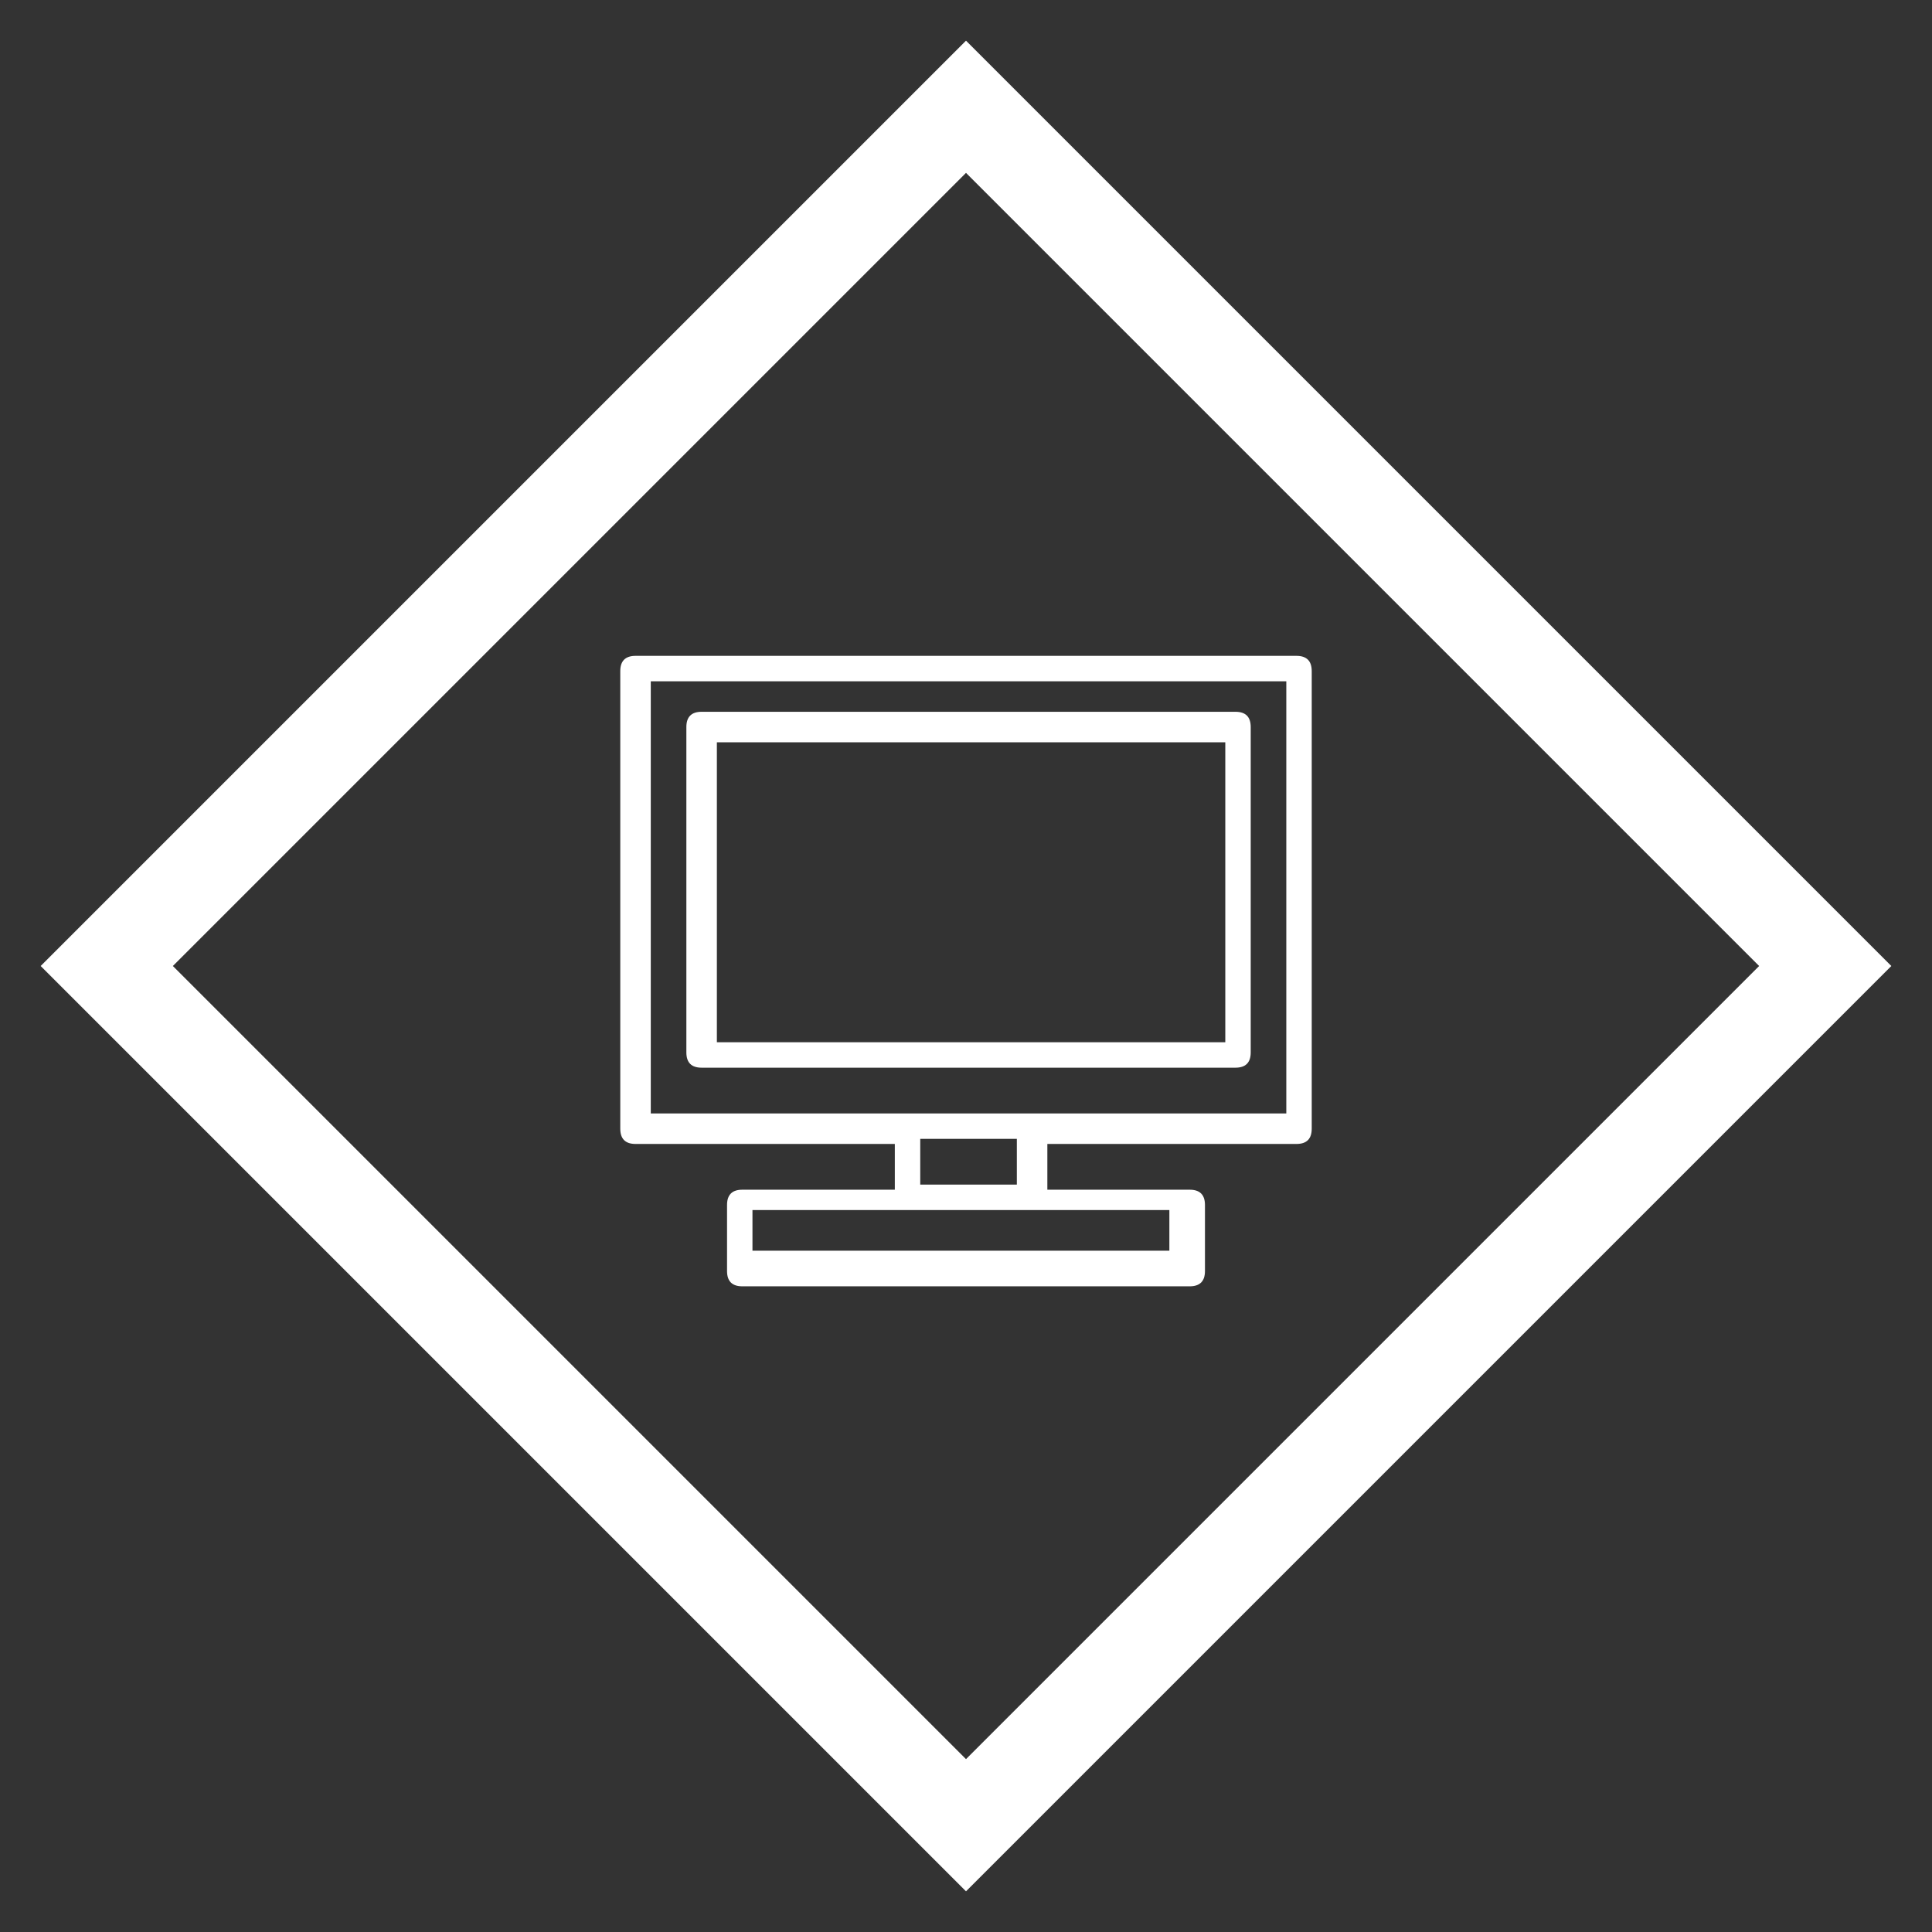 <?xml version="1.0" encoding="utf-8"?>
<!-- Generator: Adobe Illustrator 22.1.0, SVG Export Plug-In . SVG Version: 6.00 Build 0)  -->
<svg version="1.1" id="レイヤー_1" xmlns="http://www.w3.org/2000/svg" xmlns:xlink="http://www.w3.org/1999/xlink" x="0px" y="0px" viewBox="0 0 38 38" style="enable-background:new 0 0 38 38;" xml:space="preserve" width="38" height="38">
<rect x="0" y="0" width="38" height="38" fill="#333333" stroke="none"/>
<style type="text/css">.st0{fill:#ffffff;}</style>
<g>
<path class="st0" d="M25.5,12.9h-13c-0.2,0-0.3,0.1-0.3,0.3v9c0,0.2,0.1,0.3,0.3,0.3h5.1v0.9h-3c-0.2,0-0.3,0.1-0.3,0.3v1.3
c0,0.2,0.1,0.3,0.3,0.3h8.8c0.2,0,0.3-0.1,0.3-0.3v-1.3c0-0.2-0.1-0.3-0.3-0.3h-2.8v-0.9h4.9c0.2,0,0.3-0.1,0.3-0.3v-9
C25.8,13,25.7,12.9,25.5,12.9z M23.1,24.6h-8.3v-0.8h3h2.4h2.8V24.6z M20,23.3h-1.9v-0.9H20V23.3z M25.2,21.9H12.8v-8.5h12.5V21.9z
"/>
<path class="st0" d="M13.8,21h10.5c0.2,0,0.3-0.1,0.3-0.3v-6.4c0-0.2-0.1-0.3-0.3-0.3H13.8c-0.2,0-0.3,0.1-0.3,0.3v6.4
C13.5,20.9,13.6,21,13.8,21z M14.1,14.6h10v5.9h-10V14.6z"/>
</g>
<path class="st0" d="M19,3.4L34.6,19L19,34.6L3.4,19L19,3.4 M19,0.8L0.8,19L19,37.2L37.2,19L19,0.8L19,0.8z"/>
</svg>
